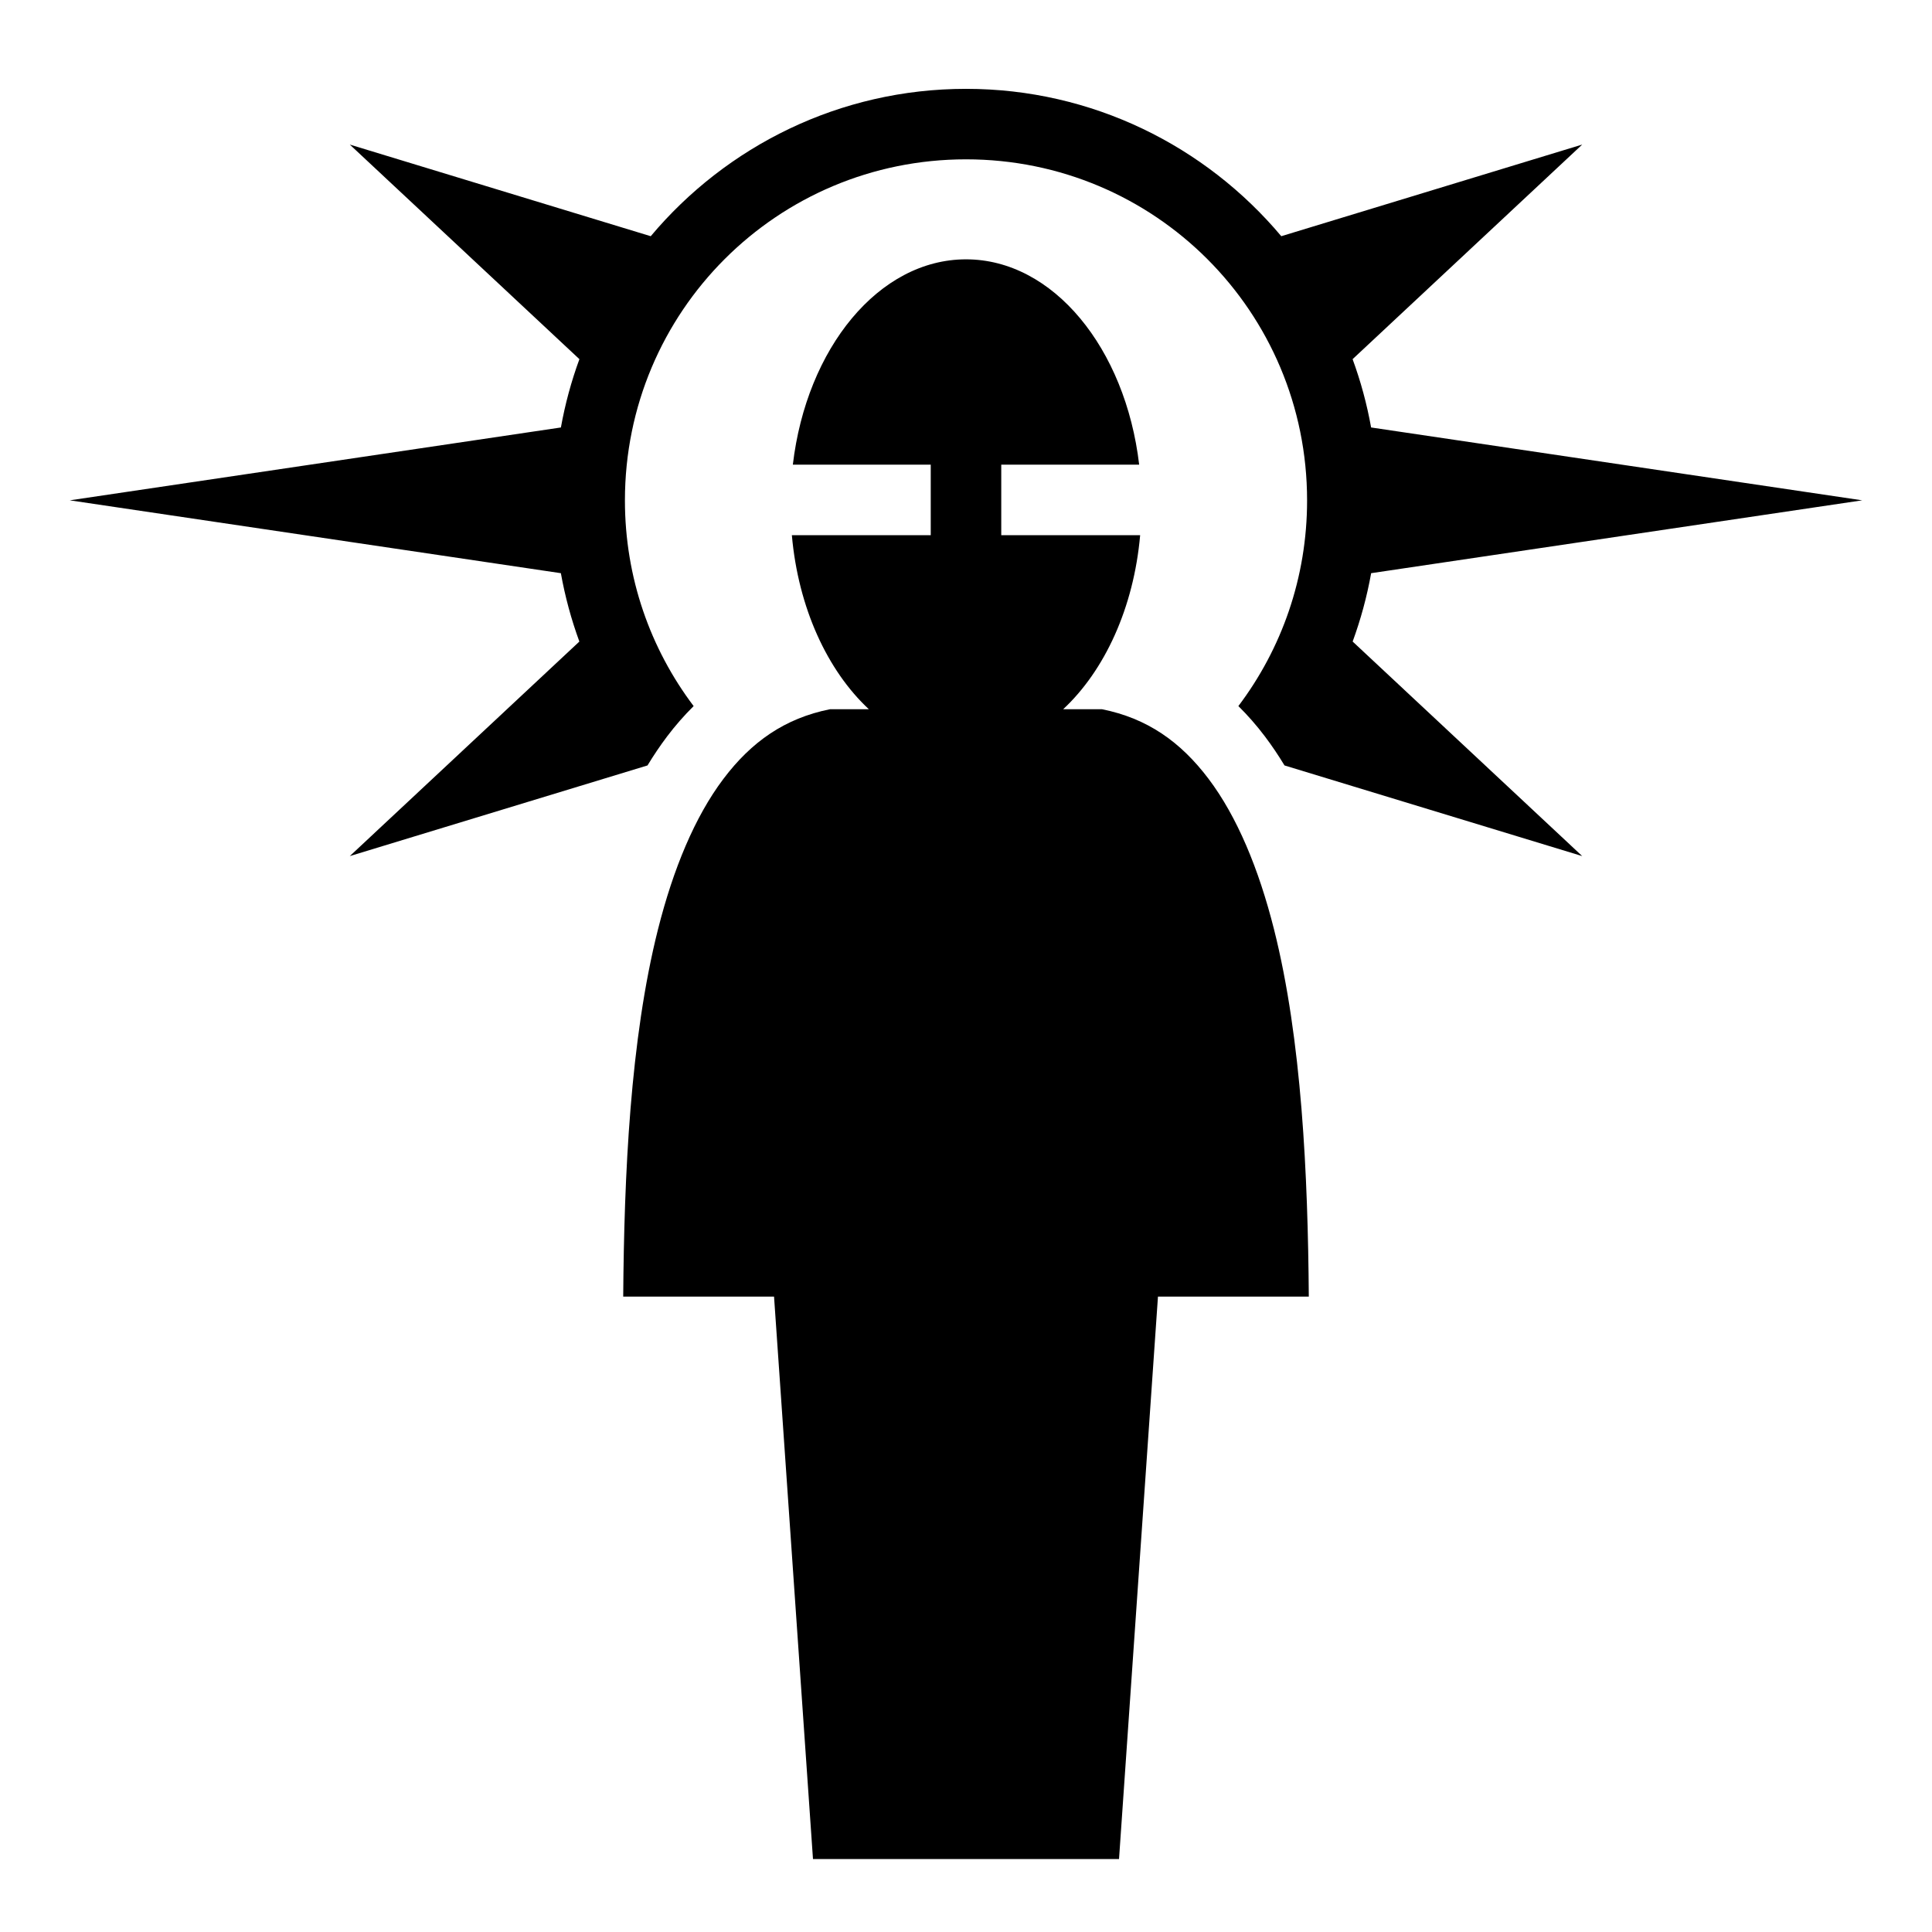 <svg xmlns="http://www.w3.org/2000/svg" viewBox="0 0 512 512"><path  d="M256 23.545c-33.5 0-63.525 15.197-83.55 39.053L92.7 38.313l60.85 56.867c-2.134 5.82-3.785 11.872-4.905 18.105L18.498 132.592 148.635 151.9c1.118 6.238 2.768 12.293 4.902 18.118L92.7 226.873l78.898-24.025c1.62-2.674 3.35-5.246 5.203-7.702 2.154-2.85 4.502-5.53 7.02-8.027-11.435-15.14-18.21-34.01-18.21-54.503 0-50.03 40.357-90.39 90.39-90.39 50.03 0 90.39 40.36 90.39 90.39 0 20.494-6.774 39.36-18.208 54.5 2.518 2.497 4.868 5.177 7.02 8.03 1.855 2.455 3.585 5.028 5.204 7.703l78.895 24.023-60.837-56.857c2.133-5.824 3.784-11.88 4.902-18.116l130.137-19.308-130.147-19.307c-1.12-6.232-2.77-12.283-4.906-18.103l60.85-56.87-79.75 24.286C319.52 38.743 289.5 23.545 256 23.545zm.002 45.182c-23.1 0-42.257 23.548-45.89 54.412h36.544v18.686H209.85c1.698 19.243 9.403 35.878 20.408 46.133H219.94c-11.947 2.392-20.787 8.595-28.223 18.446-7.56 10.013-13.304 23.86-17.34 39.875-7.365 29.223-8.98 65.15-9.22 97.33h39.972l10.32 149.056h81.103l10.322-149.057h39.973c-.24-32.18-1.856-68.107-9.22-97.33-4.037-16.014-9.782-29.86-17.34-39.874-7.437-9.85-16.278-16.054-28.226-18.447h-10.316c11.005-10.256 18.71-26.89 20.408-46.134h-36.81V123.14h36.547c-3.633-30.865-22.79-54.413-45.888-54.413z"/></svg>